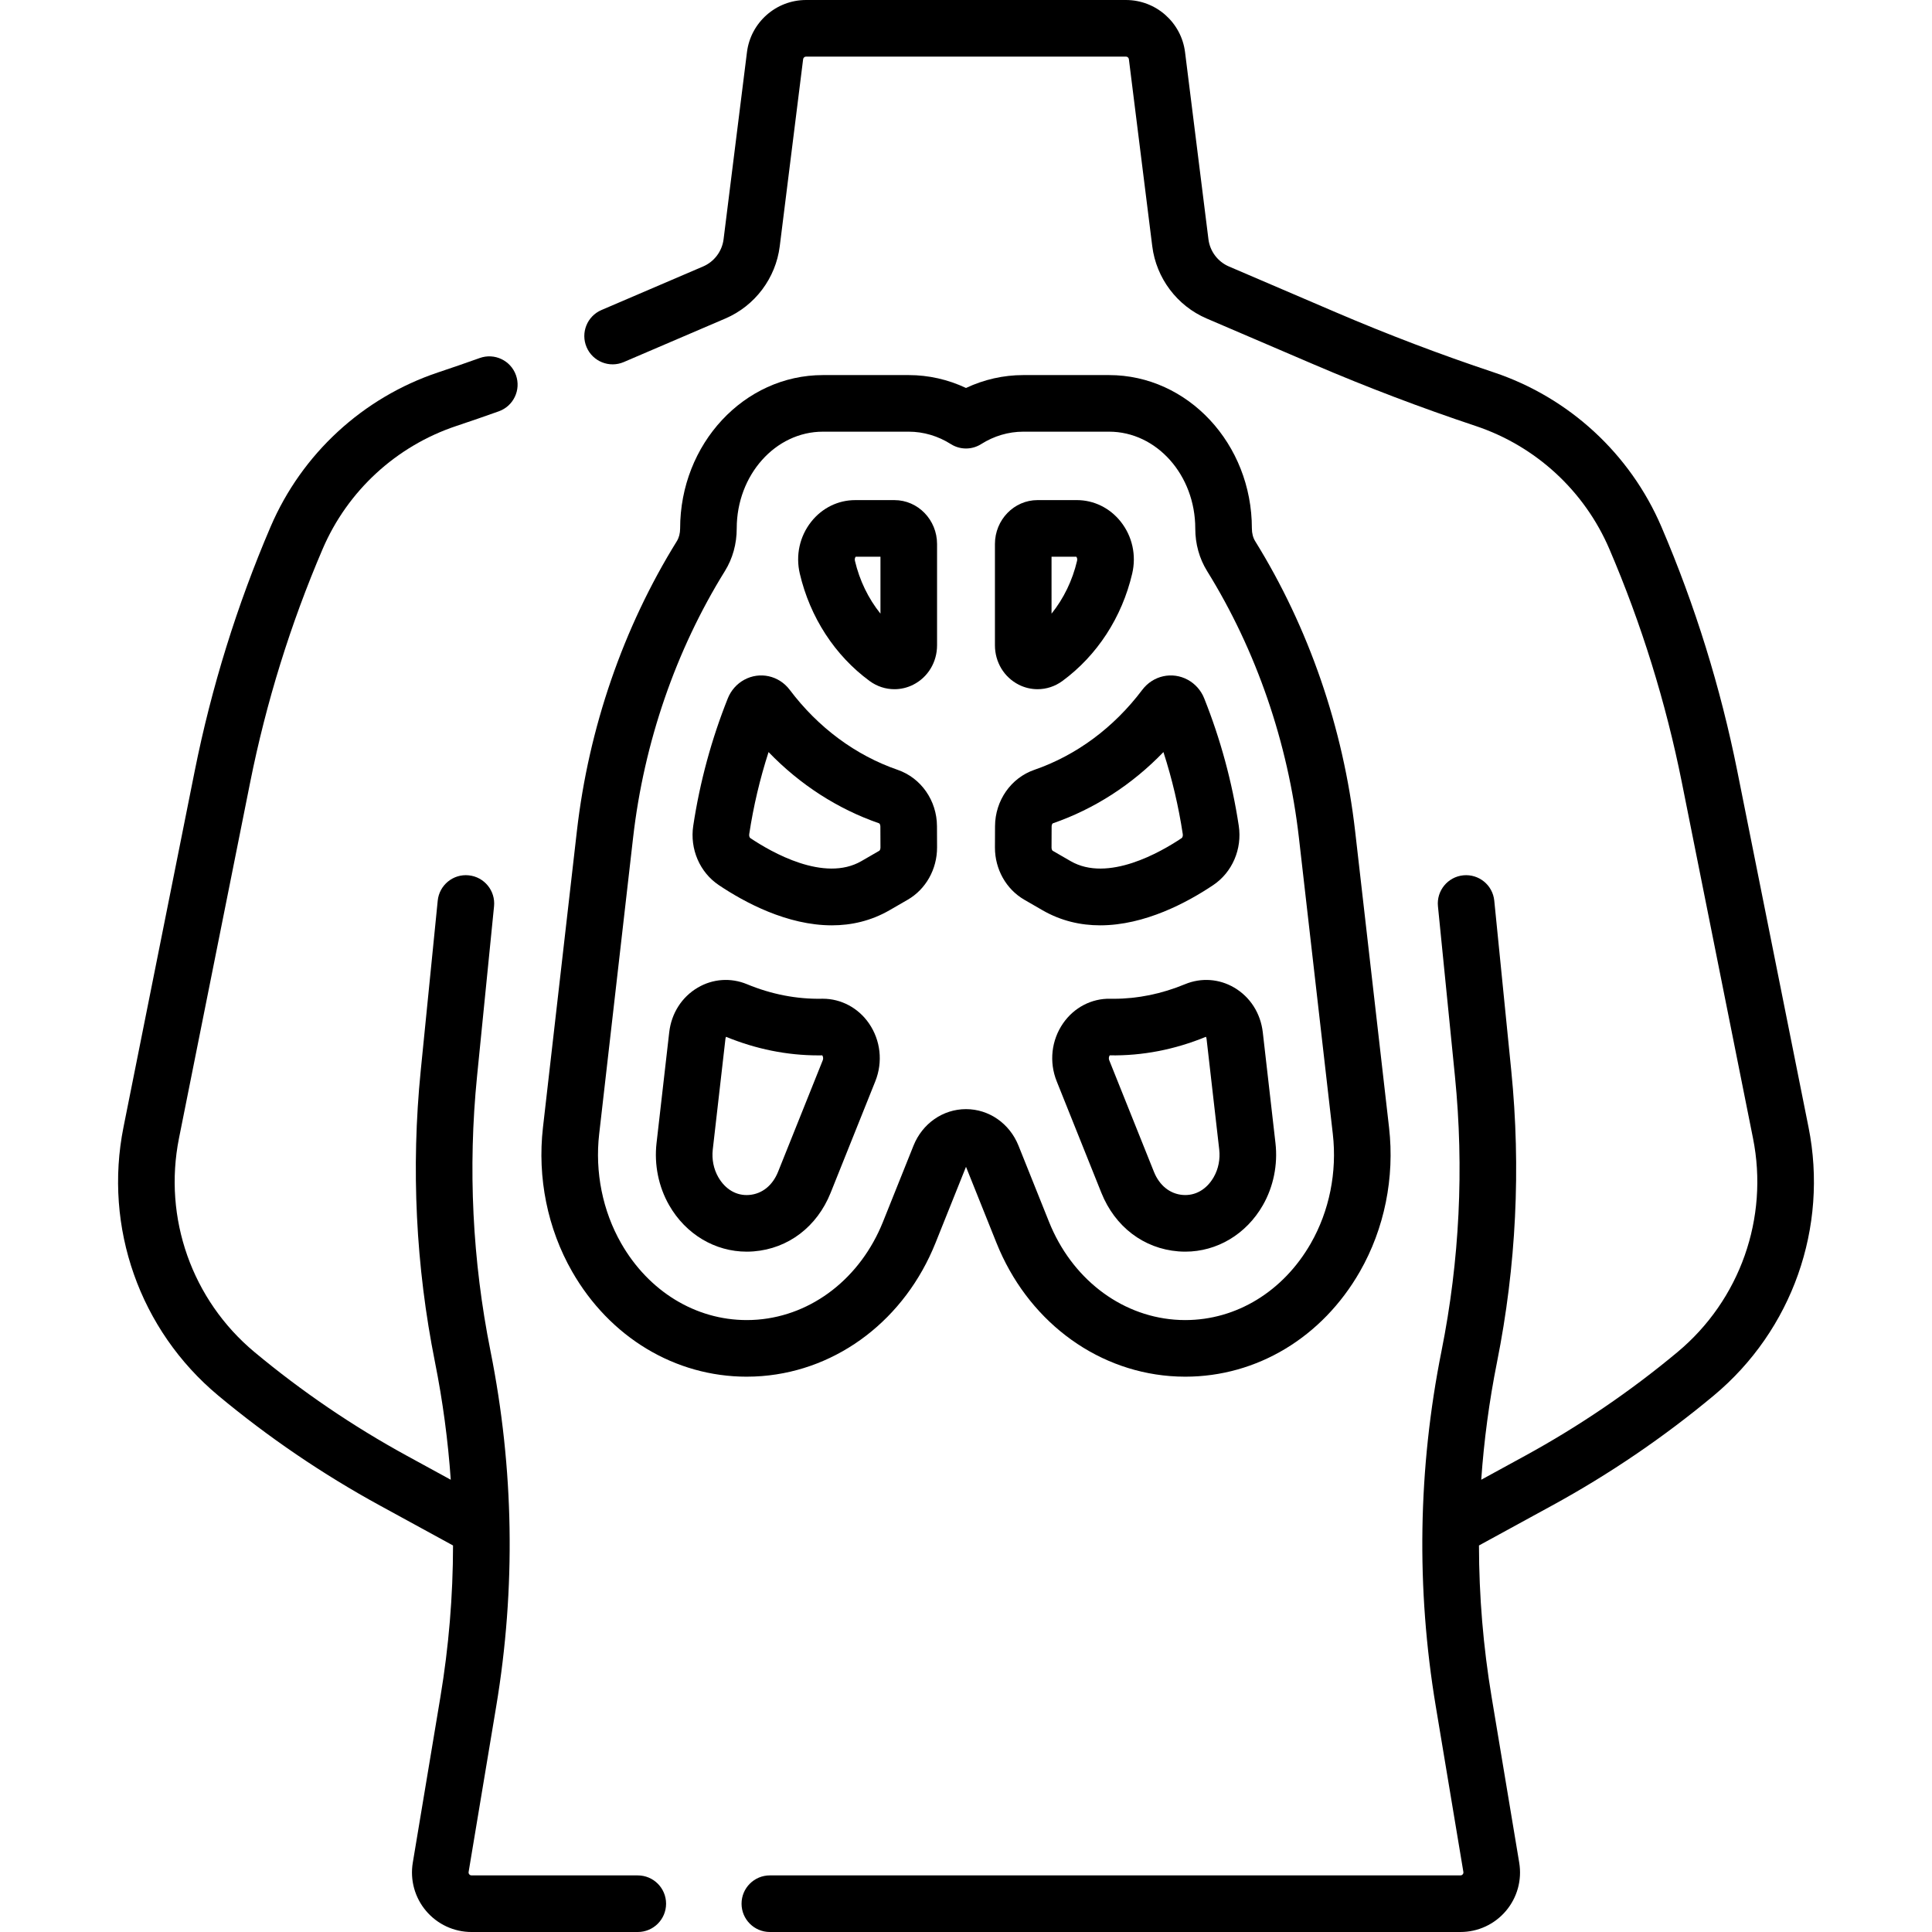 <svg id="Capa_1" enable-background="new 0 0 512 512" height="512" viewBox="0 0 512 512" width="512" xmlns="http://www.w3.org/2000/svg"><g><path d="m230.463 180.48c1.956 1.435 4.257 2.167 6.569 2.167 1.7 0 3.407-.395 4.989-1.196 3.892-1.972 6.31-5.975 6.31-10.447v-26.828c0-6.419-5.066-11.642-11.292-11.642h-10.413c-4.515 0-8.755 2.083-11.633 5.716-3.074 3.879-4.18 8.902-3.034 13.781 2.719 11.582 9.29 21.685 18.504 28.449zm-3.687-32.947h6.555v15.089c-3.207-3.988-5.538-8.778-6.769-14.021-.13-.555.096-.932.214-1.068z"/><path d="m269.978 181.45c1.583.801 3.289 1.196 4.989 1.196 2.312 0 4.613-.732 6.569-2.168 9.214-6.763 15.785-16.865 18.504-28.447 1.146-4.88.04-9.903-3.034-13.782-2.878-3.633-7.118-5.716-11.633-5.716h-10.413c-6.227 0-11.292 5.223-11.292 11.642v26.828c.001 4.473 2.419 8.476 6.31 10.447zm8.691-33.917h6.555c.118.136.345.513.214 1.069-1.23 5.242-3.561 10.031-6.769 14.02z"/><path d="m197.895 364.834c1.363 0 2.733-.055 4.065-.162 20.28-1.621 37.89-15.14 45.957-35.28l8.083-20.175 8.082 20.175c8.067 20.141 25.677 33.659 45.95 35.279 1.339.108 2.709.163 4.072.163h.003c18.995 0 36.3-10.423 46.29-27.88 6.491-11.343 9.232-24.881 7.718-38.122l-8.992-78.563c-3.133-27.387-12.292-53.959-26.486-76.845-.566-.914-.878-2.101-.877-3.391 0-22.405-16.974-40.633-37.838-40.633h-22.753c-5.235 0-10.403 1.171-15.169 3.415-4.766-2.244-9.934-3.415-15.169-3.415h-22.753c-20.864 0-37.838 18.228-37.838 40.683.001 1.24-.311 2.427-.878 3.342-14.193 22.885-23.353 49.457-26.485 76.844l-8.992 78.563c-1.515 13.241 1.227 26.779 7.718 38.121 9.991 17.459 27.296 27.882 46.292 27.881zm-39.108-64.297 8.992-78.564c2.884-25.2 11.297-49.628 24.33-70.642 2.053-3.309 3.136-7.205 3.131-11.299 0-14.134 10.245-25.633 22.838-25.633h22.753c3.897 0 7.755 1.139 11.155 3.293 2.451 1.553 5.576 1.553 8.027 0 3.4-2.154 7.258-3.293 11.155-3.293h22.753c12.593 0 22.838 11.499 22.838 25.665-.005 4.062 1.078 7.957 3.13 11.266 13.034 21.015 21.447 45.442 24.331 70.643l8.992 78.564c1.153 10.089-.918 20.376-5.835 28.967-7.285 12.73-19.724 20.331-33.273 20.33-.962 0-1.925-.038-2.87-.115-14.561-1.164-27.294-11.09-33.229-25.905l-8.096-20.209c-2.354-5.876-7.813-9.674-13.91-9.674s-11.557 3.798-13.91 9.674l-8.096 20.209c-5.934 14.815-18.667 24.741-33.235 25.906-.939.076-1.901.114-2.863.114-13.55.001-25.988-7.6-33.273-20.331-4.917-8.59-6.988-18.877-5.835-28.966z"/><path d="m197.882 331.702c.618 0 1.24-.025 1.864-.075 9.16-.733 16.778-6.532 20.378-15.516l11.839-29.553c2.053-5.122 1.42-10.868-1.69-15.369-2.831-4.095-7.377-6.515-12.203-6.515-.095 0-.19.001-.286.002-6.645.128-13.341-1.166-19.831-3.854-4.289-1.777-9.045-1.443-13.047.913-4.226 2.487-6.98 6.805-7.557 11.847l-3.36 29.36c-.652 5.705.534 11.547 3.34 16.449 4.413 7.715 12.169 12.311 20.553 12.311zm-8.991-27.055 3.36-29.358c.031-.269.106-.431.169-.522 7.954 3.266 16.176 4.921 24.441 4.921.347 0 .692-.003 1.042-.009.148.192.378.698.136 1.303l-11.839 29.55c-1.455 3.631-4.243 5.87-7.658 6.143-3.328.277-6.319-1.455-8.194-4.733-1.232-2.151-1.748-4.743-1.457-7.295z"/><path d="m314.048 260.822c-6.191 2.564-12.552 3.864-18.909 3.864-.308 0-.615-.004-.918-.009-4.945-.104-9.606 2.335-12.493 6.512-3.11 4.501-3.743 10.247-1.69 15.369l11.839 29.554c3.6 8.982 11.218 14.782 20.369 15.514.626.051 1.248.075 1.867.075 8.39 0 16.146-4.596 20.56-12.31 2.806-4.903 3.992-10.745 3.34-16.45l-3.36-29.36c-.577-5.041-3.331-9.358-7.557-11.846-4.004-2.356-8.76-2.689-13.048-.913zm7.604 51.119v.001c-1.876 3.276-4.875 4.997-8.203 4.731-3.406-.271-6.194-2.511-7.649-6.141l-11.839-29.553c-.242-.604-.013-1.11.136-1.303 8.6.15 17.193-1.51 25.483-4.912.062.092.138.254.169.522l3.36 29.358c.291 2.555-.225 5.147-1.457 7.297z"/><path d="m190.476 234.55c6.851 4.598 18.143 10.673 29.967 10.672 5.118 0 10.338-1.139 15.338-4.029l4.768-2.755c4.801-2.775 7.783-8.068 7.783-13.845l-.023-5.636c-.025-6.792-4.209-12.795-10.41-14.938-11.168-3.859-21.06-11.189-28.605-21.196-2.867-3.807-7.951-4.923-12.071-2.67-1.963 1.068-3.506 2.814-4.346 4.915-4.329 10.842-7.411 22.203-9.159 33.768-.935 6.163 1.718 12.332 6.758 15.714zm8.072-13.471c1.116-7.383 2.835-14.675 5.128-21.771 8.312 8.622 18.301 15.077 29.317 18.886.083.047.313.331.315.821l.023 5.607c0 .479-.218.78-.29.828l-4.767 2.755c-9.858 5.695-23.872-2.375-29.439-6.111-.136-.09-.366-.493-.287-1.015z"/><path d="m271.453 238.438 4.767 2.755c5.001 2.892 10.219 4.03 15.338 4.029 11.823 0 23.117-6.075 29.967-10.672 5.039-3.382 7.692-9.551 6.76-15.713-1.749-11.566-4.831-22.928-9.155-33.759-.837-2.105-2.382-3.854-4.351-4.926-4.13-2.25-9.208-1.132-12.07 2.669-7.545 10.007-17.436 17.337-28.605 21.197-6.197 2.143-10.381 8.143-10.41 14.934l-.023 5.671c-.002 5.746 2.98 11.039 7.782 13.815zm7.239-19.422c.002-.496.238-.78.31-.819 11.019-3.81 21.009-10.265 29.321-18.888 2.294 7.097 4.012 14.388 5.129 21.773.078.52-.152.923-.288 1.014-5.566 3.736-19.582 11.808-29.439 6.111l-4.765-2.754c-.074-.049-.292-.35-.292-.798z"/><path d="m479.272 298.7-18.865-94.325c-4.438-22.191-11.208-43.991-20.124-64.794-8.283-19.329-24.469-34.233-44.41-40.901-.022-.008-.045-.015-.066-.022-14.044-4.682-28.069-10.014-41.685-15.848l-28.45-12.193c-2.948-1.264-5.026-4.025-5.424-7.209l-6.198-49.58c-.985-7.884-7.718-13.828-15.662-13.828h-84.775c-7.944 0-14.677 5.944-15.661 13.825l-6.198 49.583c-.397 3.183-2.476 5.944-5.424 7.208l-26.935 11.544c-3.808 1.632-5.571 6.041-3.939 9.848 1.631 3.808 6.041 5.573 9.848 3.94l26.935-11.544c7.827-3.354 13.345-10.687 14.4-19.135l6.198-49.583c.049-.391.383-.686.776-.686h84.775c.394 0 .728.295.776.686l6.198 49.581c1.056 8.449 6.573 15.781 14.4 19.136l28.45 12.193c13.977 5.989 28.371 11.463 42.787 16.271.022.007.043.015.064.021 15.911 5.303 28.825 17.186 35.432 32.601 8.508 19.85 14.968 40.652 19.202 61.827l18.865 94.325c4.23 21.148-3.435 42.864-20.004 56.672-12.504 10.42-26.089 19.663-40.377 27.472l-11.641 6.362c.73-10.431 2.116-20.836 4.184-31.179 5.087-25.435 6.357-51.418 3.776-77.227l-4.505-45.054c-.411-4.121-4.074-7.119-8.209-6.717-4.122.412-7.129 4.088-6.717 8.209l4.505 45.054c2.433 24.327 1.235 48.818-3.56 72.793-6.231 31.154-6.742 62.842-1.518 94.181l7.312 43.879c.015.089.061.36-.175.638-.232.276-.505.276-.595.276h-183.021c-4.143 0-7.5 3.357-7.5 7.5s3.357 7.5 7.5 7.5h183.021c4.648 0 9.037-2.034 12.042-5.58 3.005-3.547 4.291-8.211 3.527-12.799l-7.314-43.881c-2.225-13.349-3.335-26.765-3.353-40.172l19.435-10.621c15.141-8.274 29.536-18.068 42.787-29.11 20.798-17.332 30.419-44.591 25.11-71.137z"/><path d="m169.017 497h-44.055c-.09 0-.363 0-.598-.276-.235-.277-.19-.549-.175-.636l7.312-43.881c5.225-31.339 4.714-63.026-1.518-94.181-4.795-23.975-5.992-48.466-3.56-72.793l4.505-45.054c.412-4.121-2.595-7.797-6.717-8.209-4.121-.423-7.797 2.594-8.209 6.717l-4.505 45.054c-2.581 25.809-1.311 51.792 3.776 77.227 2.069 10.343 3.454 20.748 4.184 31.179l-11.641-6.362c-14.288-7.809-27.873-17.052-40.377-27.472-16.569-13.808-24.234-35.523-20.004-56.672l18.865-94.325c4.234-21.175 10.694-41.977 19.202-61.827 6.606-15.415 19.521-27.298 35.431-32.601.022-.007.044-.015.065-.022 3.719-1.239 7.485-2.54 11.195-3.866 3.9-1.395 5.933-5.687 4.538-9.587-1.394-3.9-5.689-5.932-9.587-4.538-3.63 1.298-7.314 2.57-10.952 3.782-.022.008-.045.015-.067.022-19.941 6.668-36.126 21.572-44.41 40.901-8.916 20.803-15.686 42.602-20.124 64.794l-18.862 94.326c-5.31 26.546 4.312 53.805 25.109 71.137 13.251 11.042 27.646 20.836 42.787 29.11l19.435 10.621c-.018 13.407-1.128 26.823-3.353 40.172l-7.314 43.883c-.764 4.586.522 9.25 3.527 12.797 3.005 3.546 7.394 5.58 12.042 5.58h44.055c4.143 0 7.5-3.357 7.5-7.5s-3.358-7.5-7.5-7.5z"/></g></svg>
